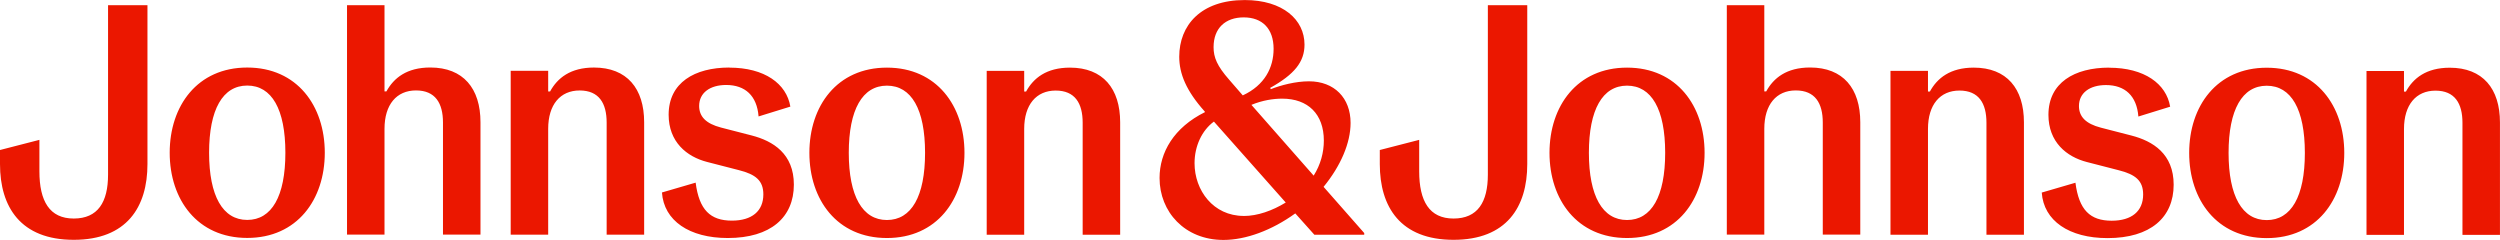 <?xml version="1.0" encoding="UTF-8"?>
<svg xmlns="http://www.w3.org/2000/svg" width="198" height="19" viewBox="0 0 198 19" fill="none">
  <g clip-path="url(#clip0_2318_410)">
    <path d="M19.581 17.418C17.642 17.418 16.56 15.524 16.56 12.097C16.56 8.67 17.642 6.776 19.581 6.776C21.521 6.776 22.602 8.645 22.602 12.097C22.602 15.548 21.521 17.418 19.581 17.418ZM19.581 5.349C15.63 5.349 13.44 8.387 13.44 12.097C13.44 15.807 15.63 18.844 19.581 18.844C23.533 18.844 25.723 15.807 25.723 12.097C25.723 8.387 23.533 5.349 19.581 5.349ZM47.041 5.349C45.177 5.349 44.147 6.181 43.567 7.243H43.416V5.608H40.447V18.586H43.416V10.203C43.416 8.284 44.374 7.165 45.908 7.165C47.443 7.165 48.047 8.178 48.047 9.711V18.586H51.017V9.682C51.017 7.01 49.657 5.349 47.041 5.349ZM57.762 5.349C55.019 5.349 52.956 6.542 52.956 9.088C52.956 11.243 54.391 12.412 56.001 12.826L58.517 13.474C59.853 13.81 60.457 14.306 60.457 15.396C60.457 16.72 59.551 17.474 57.965 17.474C56.252 17.474 55.373 16.617 55.095 14.465L52.427 15.244C52.578 17.478 54.594 18.851 57.639 18.851C61.037 18.851 62.874 17.216 62.874 14.621C62.874 12.182 61.236 11.169 59.527 10.727L57.11 10.104C55.901 9.792 55.373 9.222 55.373 8.39C55.373 7.353 56.228 6.73 57.512 6.73C59.022 6.73 59.952 7.587 60.079 9.222L62.596 8.443C62.294 6.627 60.556 5.356 57.762 5.356M70.244 17.425C68.305 17.425 67.223 15.531 67.223 12.104C67.223 8.677 68.305 6.783 70.244 6.783C72.184 6.783 73.265 8.652 73.265 12.104C73.265 15.555 72.184 17.425 70.244 17.425ZM70.244 5.356C66.293 5.356 64.103 8.394 64.103 12.104C64.103 15.814 66.293 18.851 70.244 18.851C74.195 18.851 76.386 15.814 76.386 12.104C76.386 8.394 74.195 5.356 70.244 5.356ZM84.741 5.356C82.877 5.356 81.847 6.188 81.267 7.25H81.116V5.615H78.147V18.593H81.116V10.21C81.116 8.291 82.074 7.172 83.609 7.172C85.143 7.172 85.747 8.185 85.747 9.718V18.593H88.717V9.689C88.717 7.017 87.357 5.356 84.741 5.356ZM128.861 17.425C126.922 17.425 125.84 15.531 125.84 12.104C125.84 8.677 126.922 6.783 128.861 6.783C130.801 6.783 131.882 8.652 131.882 12.104C131.882 15.555 130.801 17.425 128.861 17.425ZM128.861 5.356C124.91 5.356 122.72 8.394 122.72 12.104C122.72 15.814 124.91 18.851 128.861 18.851C132.812 18.851 135.003 15.814 135.003 12.104C135.003 8.394 132.812 5.356 128.861 5.356ZM156.321 5.356C154.457 5.356 153.427 6.188 152.847 7.25H152.696V5.615H149.726V18.593H152.696V10.21C152.696 8.291 153.654 7.172 155.188 7.172C156.723 7.172 157.327 8.185 157.327 9.718V18.593H160.296V9.689C160.296 7.017 158.937 5.356 156.321 5.356ZM167.042 5.356C164.299 5.356 162.236 6.549 162.236 9.095C162.236 11.251 163.671 12.419 165.281 12.833L167.797 13.481C169.133 13.817 169.737 14.313 169.737 15.403C169.737 16.727 168.831 17.481 167.245 17.481C165.532 17.481 164.653 16.625 164.375 14.472L161.707 15.251C161.858 17.485 163.873 18.858 166.918 18.858C170.317 18.858 172.154 17.223 172.154 14.628C172.154 12.189 170.516 11.176 168.807 10.734L166.39 10.111C165.181 9.799 164.653 9.229 164.653 8.397C164.653 7.36 165.507 6.737 166.791 6.737C168.302 6.737 169.232 7.594 169.359 9.229L171.876 8.45C171.573 6.634 169.836 5.363 167.042 5.363M179.524 17.432C177.584 17.432 176.503 15.538 176.503 12.111C176.503 8.684 177.584 6.79 179.524 6.79C181.464 6.79 182.545 8.659 182.545 12.111C182.545 15.562 181.464 17.432 179.524 17.432ZM179.524 5.363C175.573 5.363 173.383 8.401 173.383 12.111C173.383 15.821 175.573 18.858 179.524 18.858C183.475 18.858 185.666 15.821 185.666 12.111C185.666 8.401 183.475 5.363 179.524 5.363ZM194.021 5.363C192.157 5.363 191.127 6.195 190.547 7.257H190.396V5.622H187.427V18.6H190.396V10.217C190.396 8.298 191.354 7.179 192.888 7.179C194.423 7.179 195.027 8.192 195.027 9.725V18.6H197.997V9.696C197.997 7.024 196.637 5.363 194.021 5.363ZM11.679 0.414H8.558V13.831C8.558 16.012 7.752 17.308 5.839 17.308C3.927 17.308 3.121 15.931 3.121 13.569V11.077L0 11.881V12.996C0 16.394 1.637 18.993 5.839 18.993C10.041 18.993 11.679 16.398 11.679 12.996V0.414ZM30.453 0.414H27.484V18.582H30.453V10.199C30.453 8.28 31.411 7.162 32.946 7.162C34.48 7.162 35.084 8.174 35.084 9.707V18.582H38.054V9.679C38.054 7.006 36.694 5.346 34.078 5.346C32.214 5.346 31.185 6.178 30.604 7.24H30.453V0.414ZM120.959 0.414H117.838V13.831C117.838 16.012 117.031 17.308 115.119 17.308C113.207 17.308 112.4 15.931 112.4 13.569V11.077L109.28 11.881V12.996C109.28 16.394 110.917 18.993 115.119 18.993C119.321 18.993 120.959 16.398 120.959 12.996V0.414ZM139.733 0.414H136.764V18.582H139.733V10.199C139.733 8.28 140.691 7.162 142.225 7.162C143.76 7.162 144.364 8.174 144.364 9.707V18.582H147.334V9.679C147.334 7.006 145.974 5.346 143.358 5.346C141.494 5.346 140.464 6.178 139.884 7.24H139.733V0.414ZM98.507 17.102C96.091 17.102 94.608 15.078 94.608 12.925C94.608 11.576 95.188 10.33 96.142 9.629L101.83 16.04C100.773 16.688 99.589 17.106 98.507 17.106M104.045 13.913L99.112 8.305C99.994 7.941 100.849 7.813 101.552 7.813C103.592 7.813 104.848 9.034 104.848 11.137C104.848 12.072 104.597 13.031 104.041 13.913M98.428 7.555L97.347 6.309C96.389 5.218 96.115 4.542 96.115 3.738C96.115 2.234 97.045 1.377 98.504 1.377C99.963 1.377 100.869 2.259 100.869 3.869C100.869 5.349 100.165 6.751 98.428 7.555ZM98.579 0.004C95.105 0.004 93.396 2.004 93.396 4.492C93.396 5.841 93.948 7.194 95.411 8.826L95.435 8.879C92.97 10.1 91.837 12.072 91.837 14.097C91.837 16.77 93.825 19.003 96.897 19.003C98.658 19.003 100.722 18.25 102.586 16.901L104.096 18.589H108.047V18.458L104.827 14.798C106.187 13.137 106.966 11.321 106.966 9.735C106.966 7.764 105.682 6.44 103.67 6.44C102.613 6.44 101.429 6.751 100.65 7.063L100.598 6.96C102.51 5.894 103.317 4.91 103.317 3.533C103.317 1.561 101.604 0.004 98.586 0.004" fill="#EB1700"></path>
  </g>
  <defs>
    <clipPath id="clip0_2318_410">
      <rect width="198" height="19" fill="white"></rect>
    </clipPath>
  </defs>
</svg>
